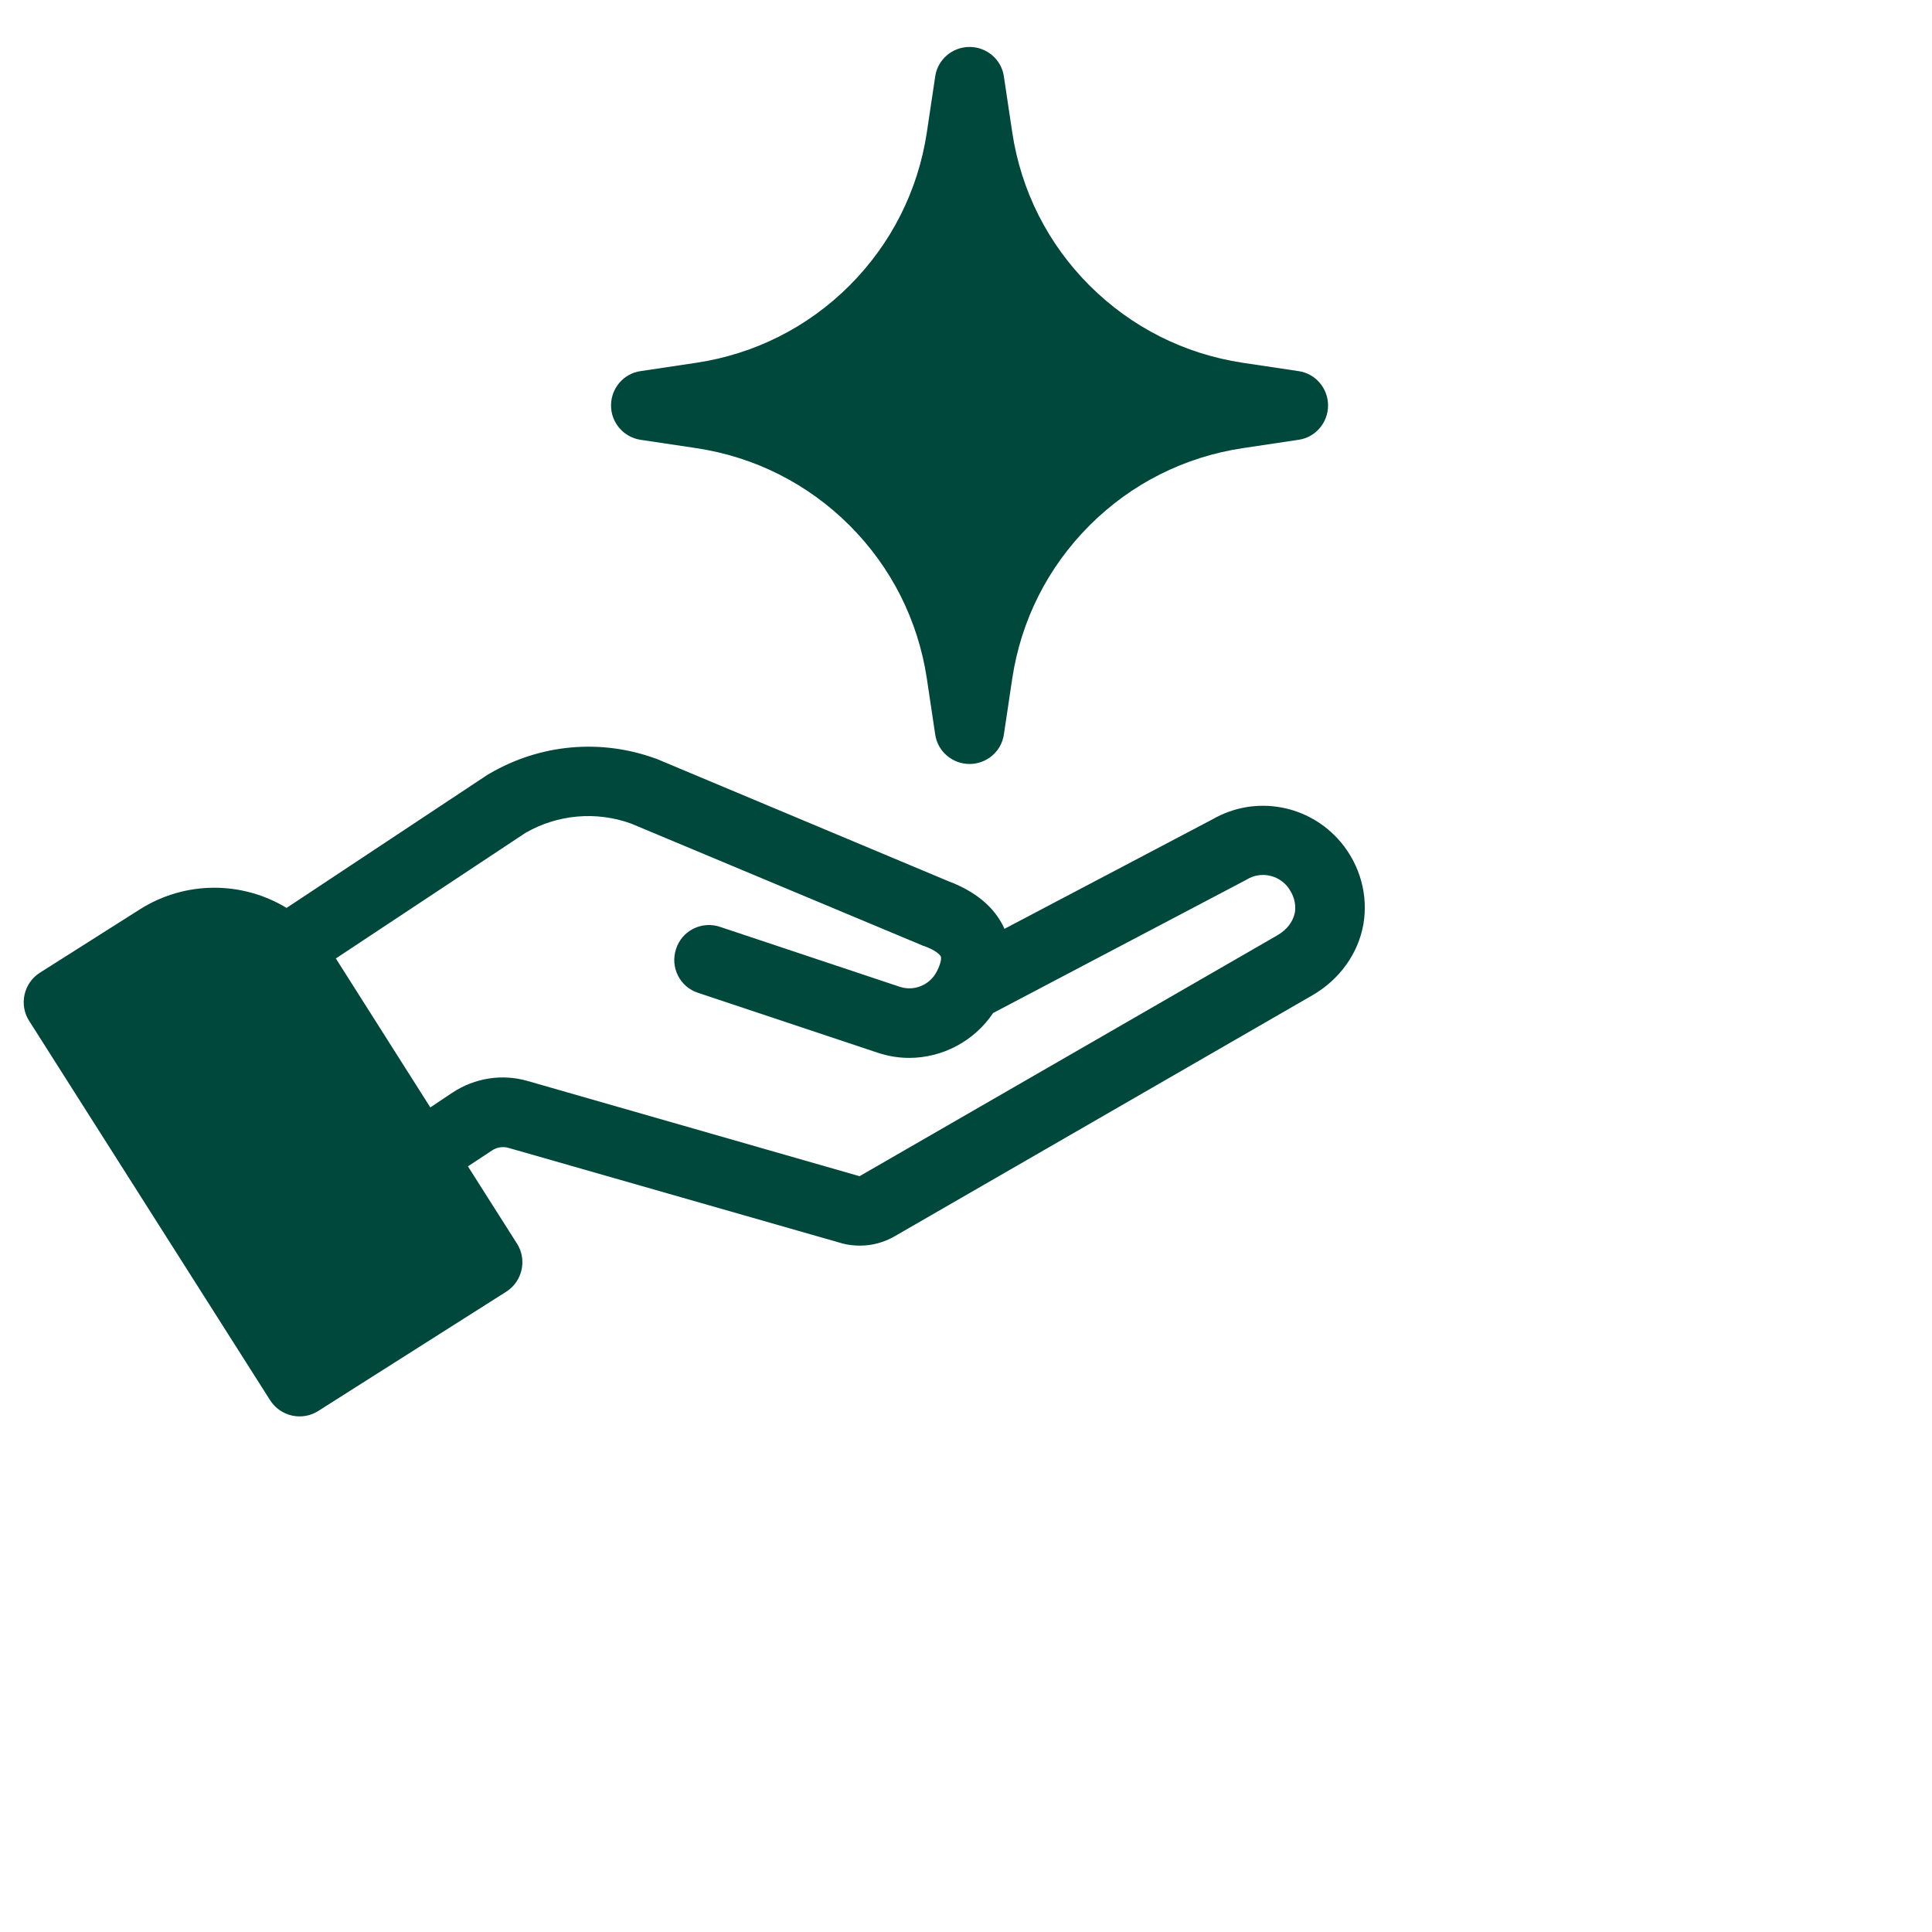 <?xml version="1.0" encoding="UTF-8"?>
<svg id="Layer_1" data-name="Layer 1" xmlns="http://www.w3.org/2000/svg" viewBox="0 0 300 300">
  <defs>
    <style>
      .cls-1 {
        fill: #00483b;
        stroke-width: 0px;
      }
    </style>
  </defs>
  <path class="cls-1" d="M208.17,130.74h0c-4.92-5.83-13.26-7.32-19.85-3.54l-32.35,17.03c-1.03-2.36-3.39-5.41-8.69-7.39l-45.27-18.98c-.08-.04-.15-.08-.23-.08-8.5-3.09-17.87-2.25-25.72,2.32-.08.04-.19.11-.27.15l-31.29,20.73c-6.78-4.12-15.62-4.31-22.79.23l-15.51,9.83c-2.52,1.6-3.28,4.95-1.68,7.47l37.42,58.91c1.6,2.52,4.95,3.28,7.47,1.68l29.19-18.52c2.52-1.6,3.28-4.95,1.68-7.47l-7.62-12,3.7-2.44c.76-.53,1.75-.69,2.63-.42l51.67,14.79s.08.04.11.04c.91.23,1.83.34,2.78.34,1.87,0,3.73-.5,5.37-1.45l64.86-37.42c4.23-2.44,7.13-6.48,7.93-11.05.76-4.5-.5-9.15-3.54-12.77ZM201.08,141.64c-.27,1.45-1.22,2.71-2.71,3.58l-64.9,37.42-51.56-14.79c-3.96-1.14-8.19-.46-11.62,1.79l-3.47,2.32-14.67-23.13,29.46-19.51c4.99-2.86,10.94-3.39,16.35-1.45l45.27,18.94c.08.04.15.08.23.08,1.83.65,2.52,1.37,2.63,1.64.08.23.08.95-.61,2.29-1.07,2.13-3.54,3.16-5.79,2.4l-27.89-9.3c-2.82-.95-5.91.57-6.82,3.43-.95,2.82.57,5.91,3.43,6.82l27.89,9.3c1.6.53,3.24.8,4.88.8,5.14,0,10.1-2.59,13.03-6.97l39.25-20.65c.08-.04.15-.08.19-.11,2.06-1.22,4.69-.76,6.25,1.11.99,1.26,1.37,2.63,1.18,4h0Z"/>
  <path class="cls-1" d="M99.45,68.29h0l8.69,1.3c9.07,1.37,17.3,5.53,23.78,12,6.48,6.48,10.63,14.71,12,23.78l1.3,8.69c.38,2.63,2.67,4.57,5.33,4.57s4.95-1.94,5.33-4.57l1.3-8.69c1.37-9.07,5.53-17.3,12-23.78,6.48-6.48,14.71-10.63,23.78-12l8.69-1.3c2.63-.38,4.57-2.67,4.57-5.33s-1.94-4.95-4.57-5.33l-8.69-1.3c-9.07-1.37-17.3-5.53-23.78-12-6.48-6.48-10.63-14.71-12-23.78l-1.3-8.69c-.38-2.63-2.67-4.57-5.33-4.57s-4.95,1.94-5.33,4.57l-1.3,8.69c-1.37,9.07-5.53,17.3-12,23.78-6.48,6.48-14.71,10.63-23.78,12l-8.69,1.3c-2.63.38-4.57,2.67-4.57,5.33s1.94,4.92,4.57,5.33Z"/>
</svg>